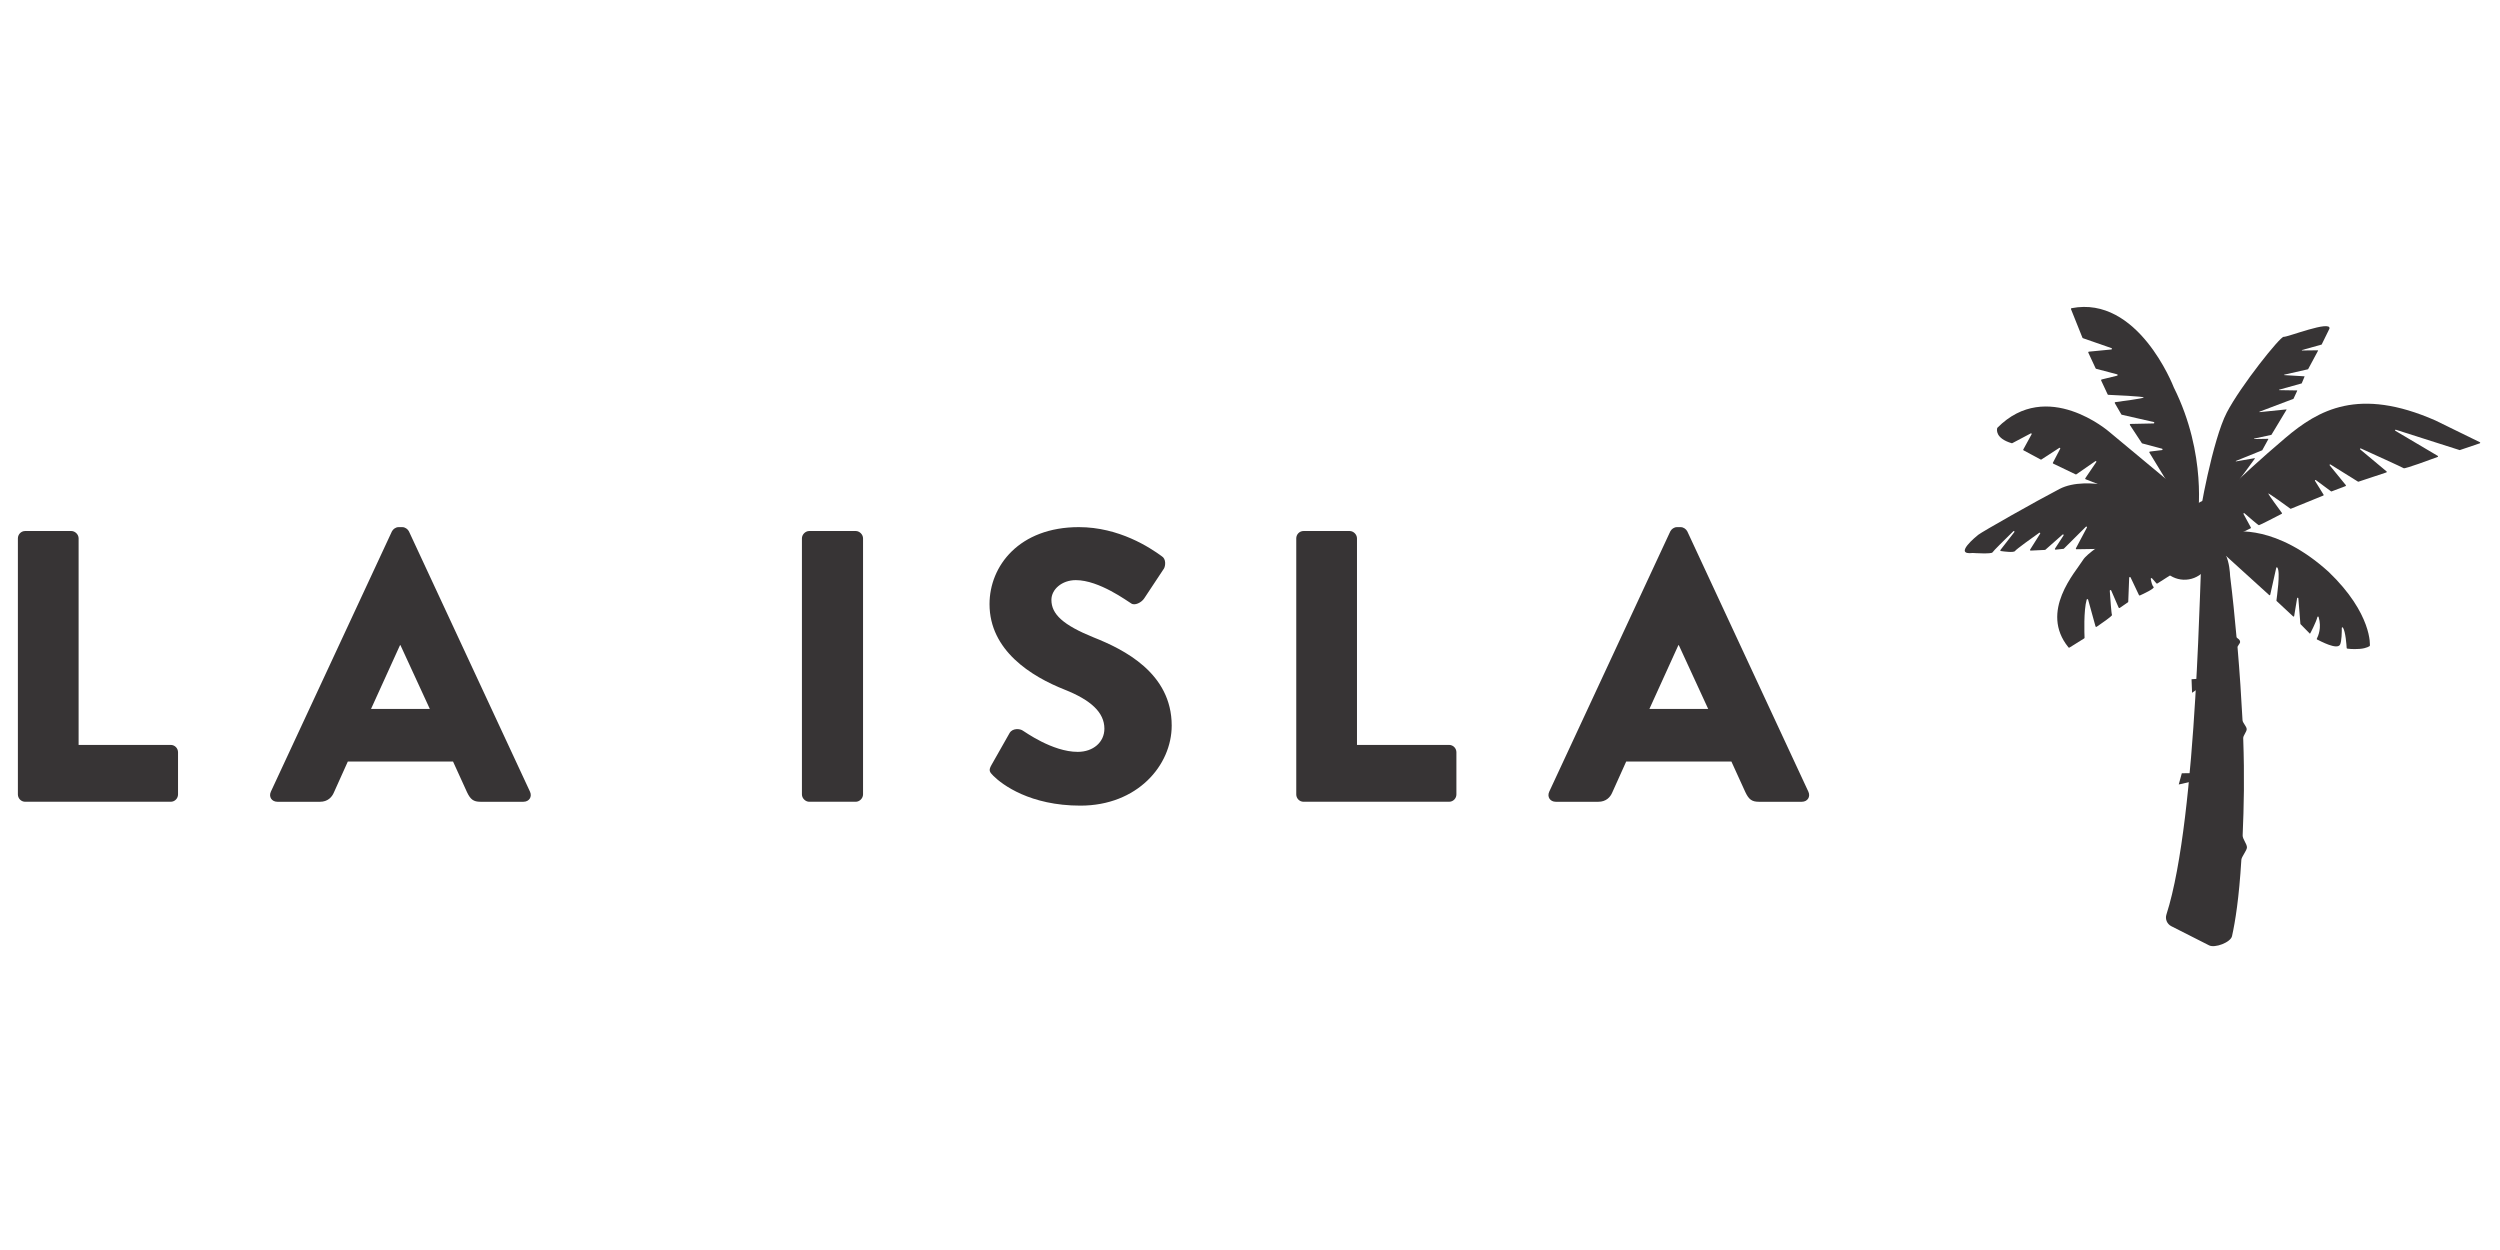 <?xml version="1.0" encoding="UTF-8"?>
<!DOCTYPE svg PUBLIC "-//W3C//DTD SVG 1.1//EN" "http://www.w3.org/Graphics/SVG/1.1/DTD/svg11.dtd">
<!-- Creator: CorelDRAW -->
<svg xmlns="http://www.w3.org/2000/svg" xml:space="preserve" width="100mm" height="50mm" version="1.1" style="shape-rendering:geometricPrecision; text-rendering:geometricPrecision; image-rendering:optimizeQuality; fill-rule:evenodd; clip-rule:evenodd"
viewBox="0 0 10000 5000"
 xmlns:xlink="http://www.w3.org/1999/xlink"
 xmlns:xodm="http://www.corel.com/coreldraw/odm/2003">
 <defs>
  <style type="text/css">
   <![CDATA[
    .fil0 {fill:#373435;fill-rule:nonzero}
   ]]>
  </style>
 </defs>
 <g id="Capa_x0020_1">
  <g id="_1952574168704">
   <path class="fil0" d="M8807.4 2216.29c-7.65,6.73 -15.25,1048.8 -141.68,1441.73 -5.86,18.1 2.27,37.79 19.15,46.57l151.52 76.84c22.87,11.92 86.23,-11.8 91.74,-37.06 13.02,-59.17 27.84,-150.14 37.35,-305.69 0.71,-11.23 21.65,-36.63 22.32,-48.37 0.77,-14.36 -17.82,-33.88 -17.17,-49.01 4.95,-116.42 7.72,-231.37 2.23,-388.81 -0.37,-10.3 14.37,-25.75 13.93,-36.23 -0.43,-10.81 -16.16,-24.63 -16.73,-35.7 -4.66,-89.36 -11.11,-188.05 -19.97,-292.04 -0.36,-4.02 10.58,-15.94 10.44,-19.97 -0.55,-13.65 -13.89,-14.09 -14.49,-21.01 -7.32,-81.4 -14.89,-157.43 -25.49,-242.71 -0.14,-1.05 -0.26,-2.13 -0.26,-3.26 -0.65,-17.34 -9.37,-175.66 -112.89,-85.28z"/>
   <path class="fil0" d="M8766.14 2717c4.84,0.22 73.96,-8.66 61.35,7.72 -12.57,16.45 -59.22,46.41 -59.22,46.41l-2.13 -54.13z"/>
   <path class="fil0" d="M8727.19 3093.2c4.28,0.26 96.57,-4.79 85.56,11.58 -10.95,16.38 -97.77,33.1 -97.77,33.1l12.21 -44.68z"/>
   <path class="fil0" d="M8921.99 2130.08c0.36,-0.71 0.99,-1.21 1.76,-1.36 15.76,-3.2 181.12,-30.81 390.62,158.57 175.46,168.04 165.87,296.42 164.87,296.48 0,0 -11.51,9.53 -40.51,11.82 -28.97,2.27 -49.24,-1.03 -49.24,-1.03 -1.58,-0.29 -2.74,-1.06 -2.8,-2.47 -0.71,-12.47 -4.52,-65.7 -14.9,-81.63 -1.36,-2.09 -4.59,-1.06 -4.59,1.42 0.11,14.74 -0.34,53.95 -7.07,66.68 -11.84,22.1 -78.02,-14.03 -91.75,-20.54 -1.29,-0.56 -1.8,-2.13 -1.13,-3.34 4.99,-9.59 20.27,-42.7 7.22,-86.7 -0.71,-2.45 -4.32,-2.35 -4.87,0.12 -4.64,19.53 -29.28,67.54 -29.68,66.95l-37.77 -38.34c-0.35,-0.4 -0.59,-0.91 -0.59,-1.4l-8.21 -102.08c-0.23,-2.94 -4.42,-3.14 -4.93,-0.2l-11.76 71.28c-0.34,1.95 -2.69,2.72 -4.13,1.36l-66 -61.51c-0.61,-0.47 -0.87,-1.28 -0.81,-2.05 1.22,-12.33 16.97,-114.25 3.65,-131.85 -1.28,-1.68 -4.02,-1.13 -4.42,0.94l-24.05 107.8c-0.4,1.84 -2.69,2.57 -4.15,1.29l-189.59 -172.11c-0.81,-0.71 -1,-1.93 -0.59,-2.84l35.42 -75.26z"/>
   <path class="fil0" d="M8613.63 2052.17c0,0 -0.85,0.14 -1.22,0.36 -13.28,7.36 -250.76,138.88 -280.07,186.89 -30.13,49.07 -175.73,205.85 -58.46,350.19 1.04,1.22 2.72,1.48 4.02,0.71l58.86 -36.72c0.95,-0.54 1.5,-1.54 1.46,-2.61 -0.59,-14.09 -4.08,-109.02 8.47,-152.37 0.81,-2.94 5.03,-2.94 5.8,0l29.54 106.79c0.51,1.99 2.88,2.88 4.6,1.7 13.79,-9.34 64.15,-43.77 61.35,-47.42 -2.35,-3.12 -6.77,-65.22 -8.86,-96.33 -0.22,-3.36 4.44,-4.5 5.78,-1.35l29.64 68.44c0.77,1.73 2.9,2.36 4.48,1.28l32.71 -22.58c0.77,-0.59 1.27,-1.44 1.27,-2.46l3.74 -95.76c0.06,-3.16 4.33,-4.01 5.69,-1.13l33.44 70.51c0.71,1.44 2.43,2.09 3.93,1.44 12.27,-5.51 62.06,-28.48 54.48,-34.4 -5.66,-4.38 -9.29,-20.6 -11.21,-31.49 -0.59,-3.08 3.2,-4.85 5.21,-2.49l17.31 19.97c1.01,1.07 2.64,1.36 3.93,0.54l145.62 -92.69c0.99,-0.55 1.52,-1.73 1.36,-2.86 -2.01,-20.01 -23.83,-197.17 -162.87,-186.16z"/>
   <path class="fil0" d="M8560.51 1974.94c-0.22,-0.08 -0.47,-0.14 -0.67,-0.22 -8.13,-4.16 -210.13,-76.81 -321.66,-18.94 -93.1,48.33 -312.27,172.66 -324.64,183.1 -0.14,0.14 -0.29,0.18 -0.51,0.35 -5.41,4.29 -102.49,82.05 -22.5,72.74 0,0 0.28,-0.08 0.4,0 4.44,0.27 75.77,4.71 79.05,-2.45 2.27,-4.91 51.42,-53.43 83.41,-84.61 2.34,-2.29 5.92,0.85 3.94,3.53l-55.58 71.51c-1.21,1.58 -0.3,3.93 1.63,4.22 13.24,2 51.98,7.07 56.79,-0.15 4.6,-7.01 70.33,-54.13 96.63,-72.82 2.37,-1.62 5.31,1.07 3.79,3.53l-40.13 63.64c-1.13,1.8 0.23,4.07 2.36,4.01l57.15 -2.71c0.59,0 1.16,-0.21 1.56,-0.65l68.77 -60.79c2.27,-2.02 5.56,0.83 3.94,3.41l-34.35 52.94c-1.22,1.86 0.26,4.29 2.43,4.07l31.63 -3.26c0.55,-0.1 1.14,-0.37 1.54,-0.73l88 -87.63c2.13,-2.13 5.65,0.45 4.21,3.08l-44.05 83.03c-0.94,1.8 0.36,3.87 2.35,3.87l159.78 -2.58c0,0 1.67,-0.4 2.17,-1.13l56.85 -82.74c1.73,-2.58 5.66,-0.59 4.67,2.29l-26.83 77.57c-0.64,1.72 0.63,3.53 2.48,3.45l218.74 -2.13c0.49,0 0.94,-0.14 1.34,-0.45 9.9,-5.92 138.34,-83.27 131.91,-77.31 -6.67,6.15 -209.01,-120.39 -296.6,-139.04z"/>
   <path class="fil0" d="M8823.66 2047.69c8.47,-8.36 117.18,-125.83 317.22,-295.53 133.89,-113.66 293.98,-204.64 600.09,-70.62l178.54 87.33c1.93,0.95 1.7,3.64 -0.28,4.37l-79.54 26.97c-0.43,0.22 -0.91,0.22 -1.42,0.06l-254.85 -81.32c-2.74,-0.85 -4.36,2.86 -1.95,4.3l169.54 100.28c1.7,0.99 1.44,3.56 -0.43,4.29 -23.74,8.86 -131.03,48.42 -135.68,45.08 -4.3,-3.11 -127.04,-58.94 -171.54,-79.14 -2.48,-1.13 -4.56,2.21 -2.48,3.94l105.35 87.91c1.44,1.21 0.97,3.51 -0.73,4.09l-111.59 37.05c-0.61,0.22 -1.34,0.14 -1.97,-0.23l-110.01 -68.59c-2.21,-1.42 -4.78,1.42 -3.1,3.49l64.59 79.25c1,1.3 0.51,3.15 -1.01,3.73l-56 21.23c-0.69,0.29 -1.54,0.25 -2.21,-0.26l-60.72 -44.99c-2.13,-1.5 -4.87,0.91 -3.43,3.12l34.33 55.29c0.79,1.32 0.22,2.94 -1.14,3.45l-129.59 52.71c-0.71,0.35 -1.59,0.21 -2.3,-0.28 -10.17,-7.44 -90.71,-66.36 -88.33,-60.22 2.23,5.92 45.64,65.08 54.64,77.31 0.93,1.22 0.48,2.88 -0.77,3.51 -14.38,7.5 -87.55,45.49 -91.14,45.58 -2.92,0 -39.78,-31.94 -58.01,-47.87 -1.92,-1.73 -4.86,0.65 -3.64,2.92l29.45 54.07c0.65,1.22 0.15,2.72 -1.07,3.3l-141.76 68.61c-0.55,0.19 -1.14,0.29 -1.72,0.15 -11.38,-3.39 -129.82,-40.86 -35.34,-134.34z"/>
   <path class="fil0" d="M8799.27 2074c-4.87,-5.45 51.74,-316.49 108.02,-424.09 56.28,-107.64 213.98,-304.83 227.52,-302.62 13.53,2.21 191.54,-68.24 182.96,-32.52l-31.04 63.2c-0.08,0.22 -0.3,0.36 -0.56,0.44l-78.26 21.74c-1.08,0.28 -0.86,1.8 0.2,1.8l63.46 -0.71c0.71,0 1.11,0.71 0.77,1.36l-39.76 74.02c-0.08,0.27 -0.37,0.41 -0.59,0.51l-94.9 21.51c-1.08,0.31 -0.92,1.81 0.14,1.85l80.18 4.72c0.63,0 1.08,0.65 0.79,1.24l-11.15 26.74c-0.14,0.3 -0.36,0.45 -0.67,0.59l-89.81 25.02c-1,0.28 -0.85,1.8 0.22,1.8l71.39 1.14c0,0 1.07,0.71 0.75,1.27l-14.84 31.98c-0.15,0.22 -0.29,0.34 -0.51,0.48l-135.56 51.32c-1.01,0.32 -0.65,1.85 0.45,1.76l106.79 -10.86c0.77,-0.06 1.25,0.71 0.85,1.38l-60.3 100.11c-0.14,0.23 -0.36,0.35 -0.36,0.35l-68.72 14.82c-1.07,0.22 -0.93,1.78 0.19,1.78l55.73 -0.87c0.65,0 1.16,0.73 0.77,1.36l-24.25 44.14c-0.04,0.22 -0.18,0.36 -0.4,0.44l-105.17 42.68c-0.99,0.45 -0.55,1.95 0.51,1.73l74.53 -12.88c0.81,-0.12 1.36,0.81 0.95,1.44 -15.69,21.61 -165.08,227.95 -184.13,234.01 -20.02,6.47 -20.87,22.89 -36.19,5.82z"/>
   <path class="fil0" d="M8790.04 2080.57c1.91,-14.72 38.81,-262.92 -94.78,-530.71 0,-0.04 -0.09,-0.13 -0.09,-0.21 -2.71,-7.07 -143.7,-368.78 -409.12,-316.91 -1.77,0.36 -2.78,2.21 -2.05,3.93l45.82 114.35c0.31,0.81 0.93,1.38 1.75,1.66l114.28 39.76c2.94,1 2.42,5.23 -0.66,5.5l-89.62 8.67c-1.91,0.23 -3.08,2.28 -2.27,4.08l29.32 62.93c0.36,0.71 1.07,1.3 1.84,1.52l84.06 22.1c2.86,0.77 2.78,4.87 -0.08,5.5l-61.92 15.14c-1.82,0.45 -2.72,2.4 -1.95,4.02l26.04 55.71c0.48,1.02 1.42,1.67 2.51,1.67 16.57,0.7 146.99,6.42 141.76,10.86 -4.92,4.14 -92.94,15.65 -113.43,18.31 -2.03,0.28 -3.09,2.49 -2.07,4.3l25.87 44.85c0.44,0.69 1.09,1.21 1.84,1.36l127.9 29.17c3.3,0.77 2.8,5.58 -0.55,5.66l-92.41 1.92c-2.21,0.06 -3.57,2.58 -2.31,4.44l47.56 72.32c0.37,0.55 0.95,1 1.66,1.2l79.18 21.09c3.02,0.89 2.73,5.23 -0.43,5.59l-47.93 5.92c-2.07,0.23 -3.14,2.58 -2.07,4.3l94.2 154.72c0,0 92.9,155.85 98.15,115.28z"/>
   <path class="fil0" d="M8843.53 2068.35c0.58,-1.08 0.36,-2.44 -0.57,-3.25l-406.49 -338.16c0,0 -248.59,-216.15 -446.96,-15.82 -0.37,0.37 -0.57,0.71 -0.63,1.16 -1.52,5.21 -8.94,40.71 58.01,60.64 0.62,0.22 1.27,0.16 1.94,-0.14l74.17 -39.17c2.21,-1.18 4.62,1.27 3.4,3.48l-33.31 60.81c-0.71,1.22 -0.2,2.8 1.02,3.43l68.65 36.81c0.87,0.45 1.84,0.45 2.63,-0.04l71.73 -46.57c2.26,-1.44 4.87,1 3.65,3.29l-29.23 56.06c-0.63,1.31 -0.16,2.86 1.21,3.52l89.92 43.19c0.77,0.37 1.77,0.28 2.58,-0.22l76.23 -52.76c2.37,-1.58 5.15,1.22 3.59,3.57l-44.02 64.94c-0.85,1.36 -0.26,3.22 1.22,3.79l478.89 187.52c1.2,0.45 2.58,-0.04 3.21,-1.11l19.16 -34.97z"/>
   <path class="fil0" d="M8629.12 2202.08c-2.37,62.16 44.58,114.47 104.8,116.76 60.2,2.27 110.98,-46.21 113.38,-108.37 2.35,-62.16 -44.51,-114.45 -104.8,-116.72 -60.22,-2.31 -111.01,46.21 -113.38,108.33z"/>
   <path class="fil0" d="M8737.67 2110.35c-2.57,66.3 47.48,122.1 111.78,124.53 64.31,2.5 118.44,-49.27 121.02,-115.58 2.51,-66.36 -47.57,-122.1 -111.78,-124.59 -64.33,-2.46 -118.44,49.33 -121.02,115.64z"/>
  </g>
  <path class="fil0" d="M71.55 2153.44c0,-15.45 12.37,-29.4 29.4,-29.4l184.07 0c15.55,0 29.42,13.95 29.42,29.4l0 826.18 368.28 0c17.03,0 29.39,13.93 29.39,29.38l0 168.66c0,15.51 -12.36,29.4 -29.39,29.4l-581.77 0c-17.03,0 -29.4,-13.89 -29.4,-29.4l0 -1024.22z"/>
  <path class="fil0" d="M1719.29 2835.75l-117.6 -255.28 -1.54 0 -116.03 255.28 235.17 0zm-635.92 331.11l484.3 -1041.3c4.64,-9.26 15.45,-16.99 26.3,-16.99l15.45 0c10.89,0 21.67,7.73 26.33,16.99l484.31 1041.3c9.23,20.07 -3.16,40.24 -26.34,40.24l-171.7 0c-27.92,0 -40.31,-9.3 -54.16,-38.7l-55.71 -122.24 -420.89 0 -55.69 123.76c-7.73,18.59 -24.74,37.18 -55.64,37.18l-170.23 0c-23.17,0 -35.56,-20.17 -26.33,-40.24z"/>
  <path class="fil0" d="M3207.7 2153.44c0,-15.45 13.95,-29.4 29.4,-29.4l185.68 0c15.45,0 29.38,13.95 29.38,29.4l0 1024.22c0,15.51 -13.93,29.4 -29.38,29.4l-185.68 0c-15.45,0 -29.4,-13.89 -29.4,-29.4l0 -1024.22z"/>
  <path class="fil0" d="M3965.82 3060.09l72.77 -128.38c12.35,-20.17 41.74,-17.03 52.55,-9.31 6.23,3.08 117.57,85.06 219.72,85.06 61.88,0 106.73,-38.63 106.73,-92.78 0,-65 -54.16,-114.51 -159.36,-156.26 -133.03,-52.67 -300.13,-156.3 -300.13,-341.98 0,-153.13 119.11,-307.93 357.4,-307.93 160.86,0 284.7,82.05 331.09,116.09 18.59,10.81 15.45,38.71 9.31,49.51l-78.87 119.16c-10.91,17.01 -38.73,30.9 -52.68,20.11 -13.93,-7.72 -126.86,-92.86 -221.22,-92.86 -55.69,0 -97.5,37.13 -97.5,78.91 0,57.28 46.45,100.57 168.69,150.12 120.66,47.93 312.48,142.33 312.48,352.7 0,159.42 -137.69,320.28 -365.13,320.28 -201.13,0 -312.48,-83.55 -348.12,-119.07 -15.45,-15.53 -20.1,-21.68 -7.73,-43.37z"/>
  <path class="fil0" d="M5185.03 2153.44c0,-15.45 12.39,-29.4 29.38,-29.4l184.13 0c15.49,0 29.4,13.95 29.4,29.4l0 826.18 368.25 0c17.04,0 29.42,13.93 29.42,29.38l0 168.66c0,15.51 -12.38,29.4 -29.42,29.4l-581.78 0c-16.99,0 -29.38,-13.89 -29.38,-29.4l0 -1024.22z"/>
  <path class="fil0" d="M6832.77 2835.75l-117.58 -255.28 -1.58 0 -116.01 255.28 235.17 0zm-635.9 331.11l484.3 -1041.3c4.62,-9.26 15.45,-16.99 26.3,-16.99l15.45 0c10.89,0 21.69,7.73 26.33,16.99l484.31 1041.3c9.23,20.07 -3.16,40.24 -26.34,40.24l-171.74 0c-27.88,0 -40.25,-9.3 -54.12,-38.7l-55.73 -122.24 -420.85 0 -55.71 123.76c-7.73,18.59 -24.76,37.18 -55.66,37.18l-170.25 0c-23.17,0 -35.54,-20.17 -26.29,-40.24z"/>
 </g>
</svg>
